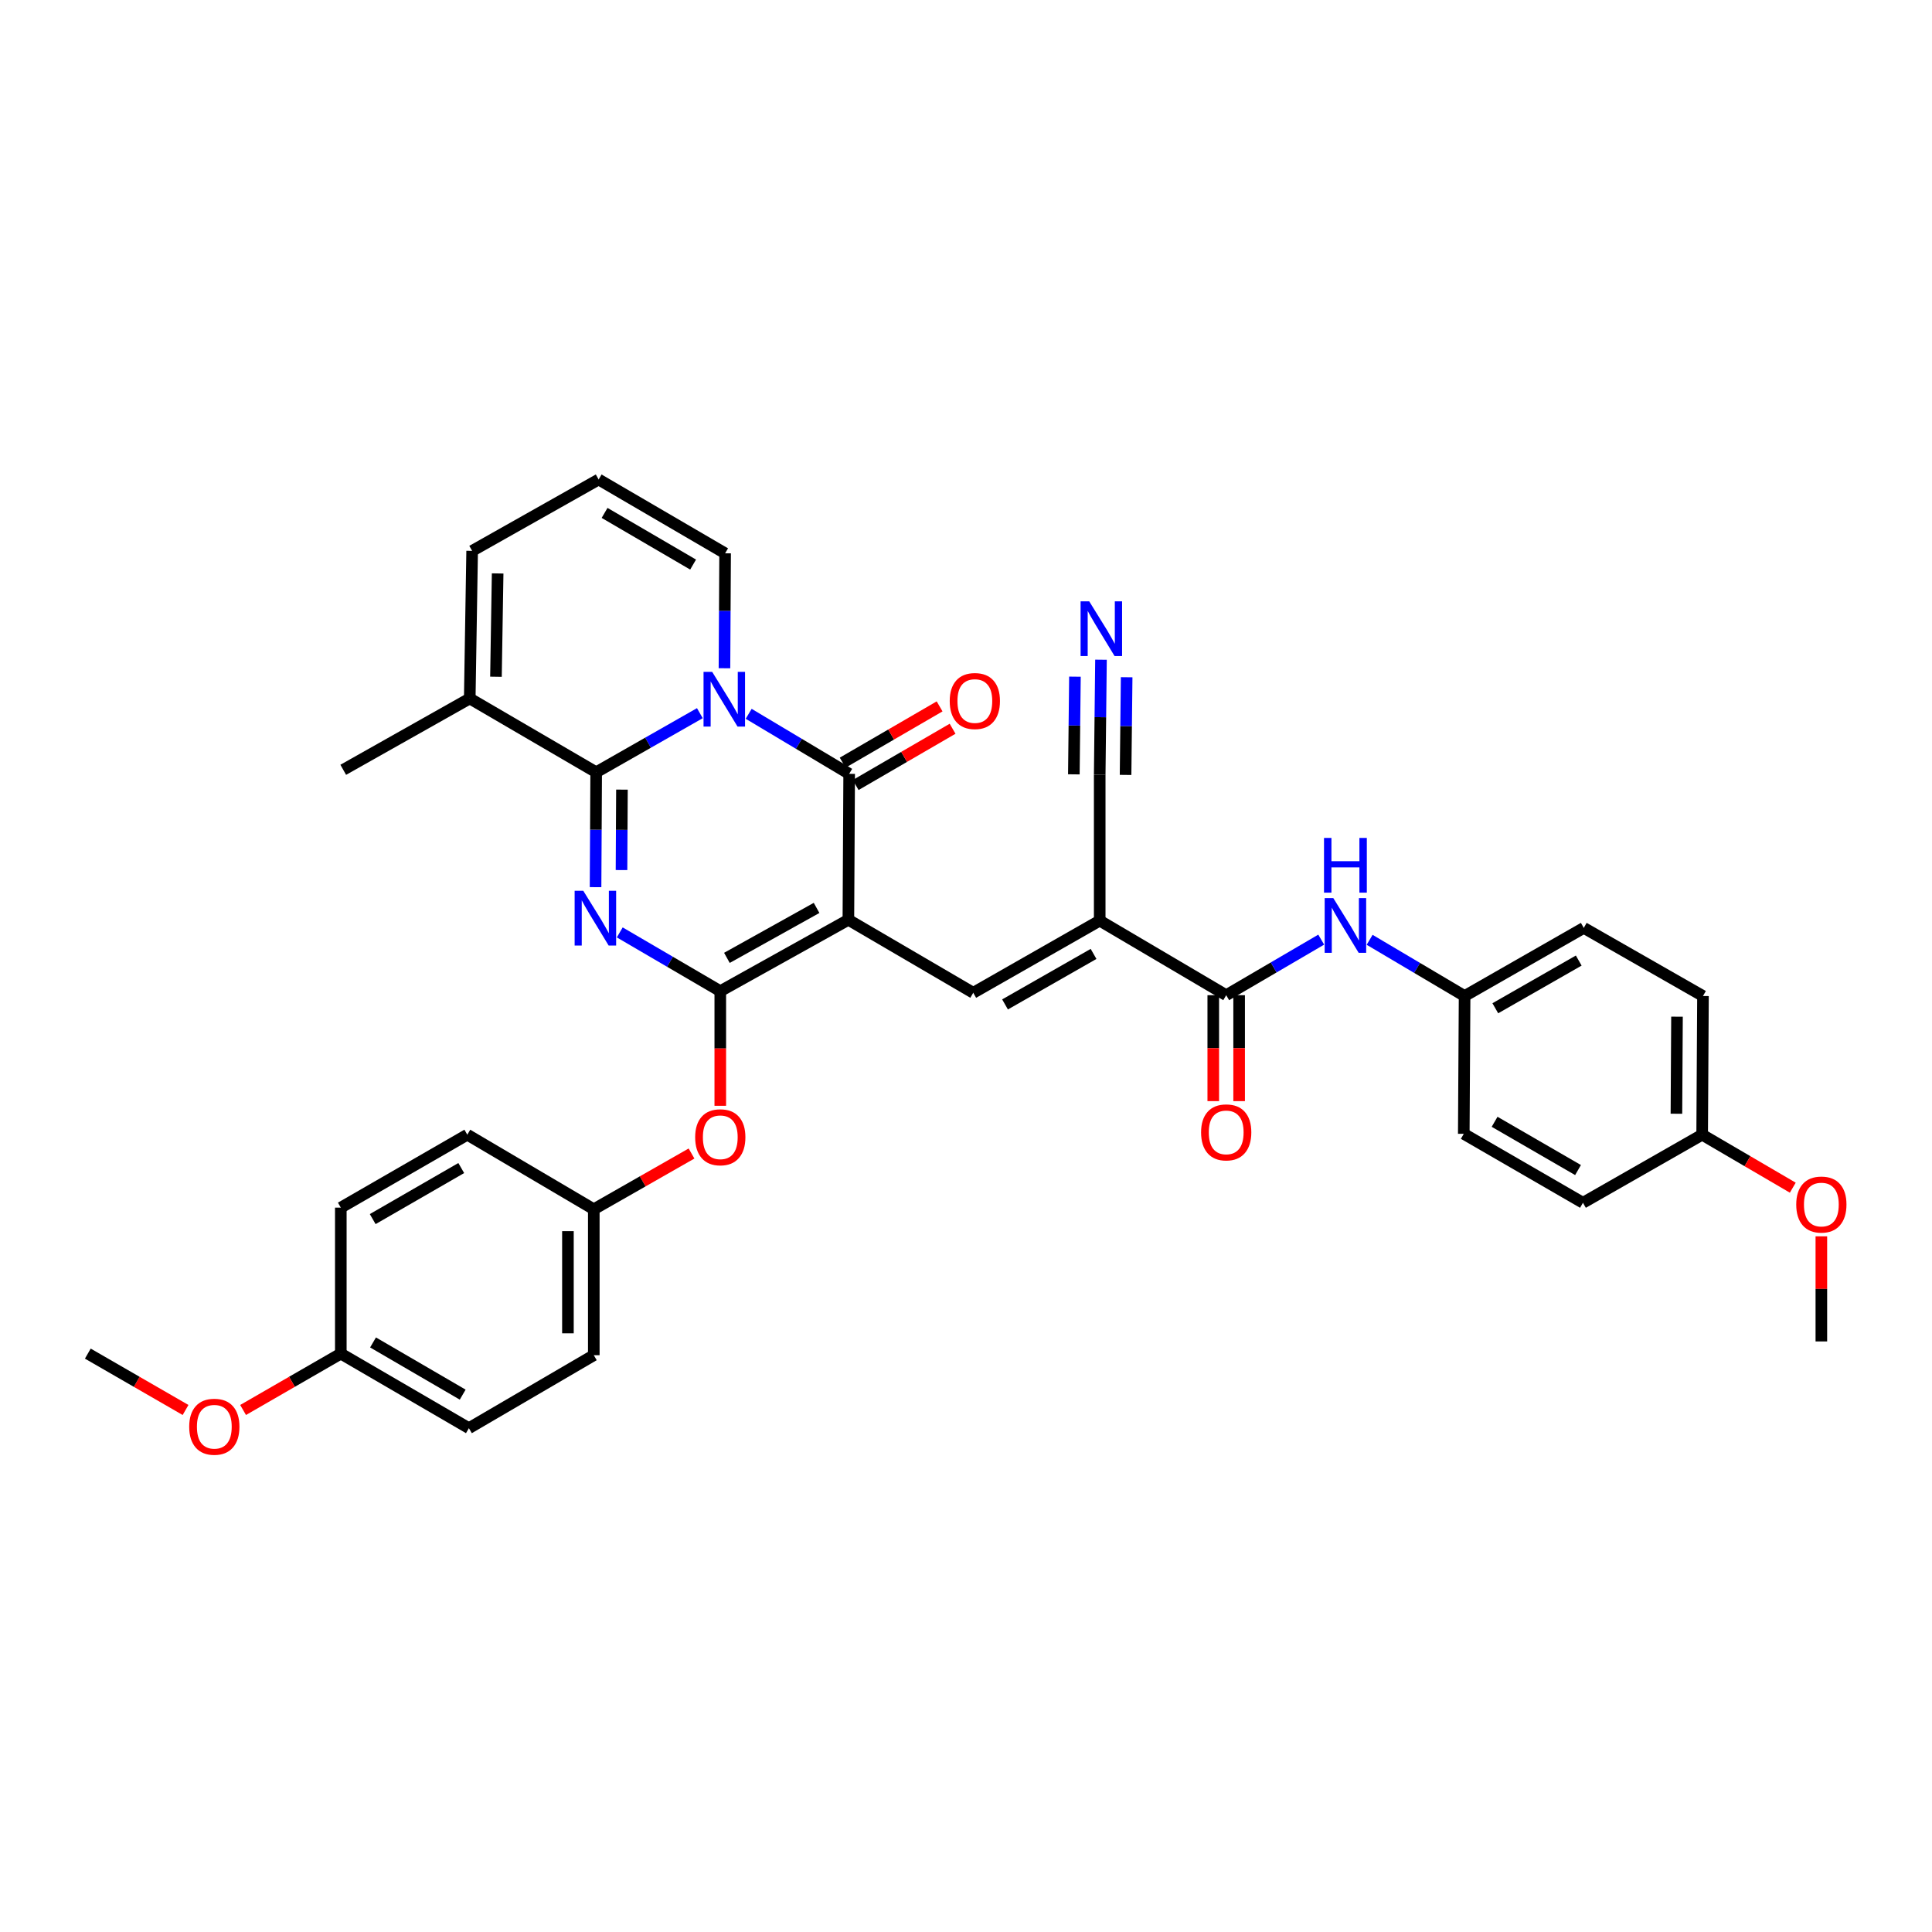<?xml version='1.0' encoding='iso-8859-1'?>
<svg version='1.1' baseProfile='full'
              xmlns='http://www.w3.org/2000/svg'
                      xmlns:rdkit='http://www.rdkit.org/xml'
                      xmlns:xlink='http://www.w3.org/1999/xlink'
                  xml:space='preserve'
width='1000px' height='1000px' viewBox='0 0 1000 1000'>
<!-- END OF HEADER -->
<rect style='opacity:1.0;fill:#FFFFFF;stroke:none' width='1000' height='1000' x='0' y='0'> </rect>
<path class='bond-2' d='M 439.121,476.08 L 372.817,513.025' style='fill:none;fill-rule:evenodd;stroke:#000000;stroke-width:6px;stroke-linecap:butt;stroke-linejoin:miter;stroke-opacity:1' />
<path class='bond-2' d='M 422.66,469.929 L 376.247,495.79' style='fill:none;fill-rule:evenodd;stroke:#000000;stroke-width:6px;stroke-linecap:butt;stroke-linejoin:miter;stroke-opacity:1' />
<path class='bond-4' d='M 439.121,476.08 L 439.53,400.54' style='fill:none;fill-rule:evenodd;stroke:#000000;stroke-width:6px;stroke-linecap:butt;stroke-linejoin:miter;stroke-opacity:1' />
<path class='bond-5' d='M 439.121,476.08 L 503.752,513.865' style='fill:none;fill-rule:evenodd;stroke:#000000;stroke-width:6px;stroke-linecap:butt;stroke-linejoin:miter;stroke-opacity:1' />
<path class='bond-0' d='M 320.784,482.611 L 346.8,497.818' style='fill:none;fill-rule:evenodd;stroke:#0000FF;stroke-width:6px;stroke-linecap:butt;stroke-linejoin:miter;stroke-opacity:1' />
<path class='bond-0' d='M 346.8,497.818 L 372.817,513.025' style='fill:none;fill-rule:evenodd;stroke:#000000;stroke-width:6px;stroke-linecap:butt;stroke-linejoin:miter;stroke-opacity:1' />
<path class='bond-35' d='M 308.259,459.192 L 308.42,429.453' style='fill:none;fill-rule:evenodd;stroke:#0000FF;stroke-width:6px;stroke-linecap:butt;stroke-linejoin:miter;stroke-opacity:1' />
<path class='bond-35' d='M 308.42,429.453 L 308.581,399.715' style='fill:none;fill-rule:evenodd;stroke:#000000;stroke-width:6px;stroke-linecap:butt;stroke-linejoin:miter;stroke-opacity:1' />
<path class='bond-35' d='M 321.692,450.343 L 321.805,429.526' style='fill:none;fill-rule:evenodd;stroke:#0000FF;stroke-width:6px;stroke-linecap:butt;stroke-linejoin:miter;stroke-opacity:1' />
<path class='bond-35' d='M 321.805,429.526 L 321.918,408.709' style='fill:none;fill-rule:evenodd;stroke:#000000;stroke-width:6px;stroke-linecap:butt;stroke-linejoin:miter;stroke-opacity:1' />
<path class='bond-1' d='M 387.514,369.469 L 413.522,385.005' style='fill:none;fill-rule:evenodd;stroke:#0000FF;stroke-width:6px;stroke-linecap:butt;stroke-linejoin:miter;stroke-opacity:1' />
<path class='bond-1' d='M 413.522,385.005 L 439.53,400.54' style='fill:none;fill-rule:evenodd;stroke:#000000;stroke-width:6px;stroke-linecap:butt;stroke-linejoin:miter;stroke-opacity:1' />
<path class='bond-3' d='M 362.244,369.137 L 335.412,384.426' style='fill:none;fill-rule:evenodd;stroke:#0000FF;stroke-width:6px;stroke-linecap:butt;stroke-linejoin:miter;stroke-opacity:1' />
<path class='bond-3' d='M 335.412,384.426 L 308.581,399.715' style='fill:none;fill-rule:evenodd;stroke:#000000;stroke-width:6px;stroke-linecap:butt;stroke-linejoin:miter;stroke-opacity:1' />
<path class='bond-13' d='M 374.982,345.881 L 375.149,316.139' style='fill:none;fill-rule:evenodd;stroke:#0000FF;stroke-width:6px;stroke-linecap:butt;stroke-linejoin:miter;stroke-opacity:1' />
<path class='bond-13' d='M 375.149,316.139 L 375.316,286.397' style='fill:none;fill-rule:evenodd;stroke:#000000;stroke-width:6px;stroke-linecap:butt;stroke-linejoin:miter;stroke-opacity:1' />
<path class='bond-10' d='M 372.817,513.025 L 372.817,542.691' style='fill:none;fill-rule:evenodd;stroke:#000000;stroke-width:6px;stroke-linecap:butt;stroke-linejoin:miter;stroke-opacity:1' />
<path class='bond-10' d='M 372.817,542.691 L 372.817,572.356' style='fill:none;fill-rule:evenodd;stroke:#FF0000;stroke-width:6px;stroke-linecap:butt;stroke-linejoin:miter;stroke-opacity:1' />
<path class='bond-8' d='M 308.581,399.715 L 243.139,361.528' style='fill:none;fill-rule:evenodd;stroke:#000000;stroke-width:6px;stroke-linecap:butt;stroke-linejoin:miter;stroke-opacity:1' />
<path class='bond-14' d='M 442.891,406.328 L 467.974,391.763' style='fill:none;fill-rule:evenodd;stroke:#000000;stroke-width:6px;stroke-linecap:butt;stroke-linejoin:miter;stroke-opacity:1' />
<path class='bond-14' d='M 467.974,391.763 L 493.058,377.198' style='fill:none;fill-rule:evenodd;stroke:#FF0000;stroke-width:6px;stroke-linecap:butt;stroke-linejoin:miter;stroke-opacity:1' />
<path class='bond-14' d='M 436.169,394.752 L 461.253,380.187' style='fill:none;fill-rule:evenodd;stroke:#000000;stroke-width:6px;stroke-linecap:butt;stroke-linejoin:miter;stroke-opacity:1' />
<path class='bond-14' d='M 461.253,380.187 L 486.336,365.623' style='fill:none;fill-rule:evenodd;stroke:#FF0000;stroke-width:6px;stroke-linecap:butt;stroke-linejoin:miter;stroke-opacity:1' />
<path class='bond-6' d='M 503.752,513.865 L 569.208,476.519' style='fill:none;fill-rule:evenodd;stroke:#000000;stroke-width:6px;stroke-linecap:butt;stroke-linejoin:miter;stroke-opacity:1' />
<path class='bond-6' d='M 520.204,519.89 L 566.023,493.747' style='fill:none;fill-rule:evenodd;stroke:#000000;stroke-width:6px;stroke-linecap:butt;stroke-linejoin:miter;stroke-opacity:1' />
<path class='bond-7' d='M 569.208,476.519 L 634.679,515.114' style='fill:none;fill-rule:evenodd;stroke:#000000;stroke-width:6px;stroke-linecap:butt;stroke-linejoin:miter;stroke-opacity:1' />
<path class='bond-9' d='M 569.208,476.519 L 569.208,400.949' style='fill:none;fill-rule:evenodd;stroke:#000000;stroke-width:6px;stroke-linecap:butt;stroke-linejoin:miter;stroke-opacity:1' />
<path class='bond-11' d='M 634.679,515.114 L 659.27,500.733' style='fill:none;fill-rule:evenodd;stroke:#000000;stroke-width:6px;stroke-linecap:butt;stroke-linejoin:miter;stroke-opacity:1' />
<path class='bond-11' d='M 659.27,500.733 L 683.86,486.351' style='fill:none;fill-rule:evenodd;stroke:#0000FF;stroke-width:6px;stroke-linecap:butt;stroke-linejoin:miter;stroke-opacity:1' />
<path class='bond-17' d='M 627.986,515.114 L 627.986,542.529' style='fill:none;fill-rule:evenodd;stroke:#000000;stroke-width:6px;stroke-linecap:butt;stroke-linejoin:miter;stroke-opacity:1' />
<path class='bond-17' d='M 627.986,542.529 L 627.986,569.943' style='fill:none;fill-rule:evenodd;stroke:#FF0000;stroke-width:6px;stroke-linecap:butt;stroke-linejoin:miter;stroke-opacity:1' />
<path class='bond-17' d='M 641.372,515.114 L 641.372,542.529' style='fill:none;fill-rule:evenodd;stroke:#000000;stroke-width:6px;stroke-linecap:butt;stroke-linejoin:miter;stroke-opacity:1' />
<path class='bond-17' d='M 641.372,542.529 L 641.372,569.943' style='fill:none;fill-rule:evenodd;stroke:#FF0000;stroke-width:6px;stroke-linecap:butt;stroke-linejoin:miter;stroke-opacity:1' />
<path class='bond-32' d='M 243.139,361.528 L 177.661,398.45' style='fill:none;fill-rule:evenodd;stroke:#000000;stroke-width:6px;stroke-linecap:butt;stroke-linejoin:miter;stroke-opacity:1' />
<path class='bond-36' d='M 243.139,361.528 L 244.381,285.133' style='fill:none;fill-rule:evenodd;stroke:#000000;stroke-width:6px;stroke-linecap:butt;stroke-linejoin:miter;stroke-opacity:1' />
<path class='bond-36' d='M 256.71,350.286 L 257.579,296.81' style='fill:none;fill-rule:evenodd;stroke:#000000;stroke-width:6px;stroke-linecap:butt;stroke-linejoin:miter;stroke-opacity:1' />
<path class='bond-12' d='M 569.208,400.949 L 569.539,371.211' style='fill:none;fill-rule:evenodd;stroke:#000000;stroke-width:6px;stroke-linecap:butt;stroke-linejoin:miter;stroke-opacity:1' />
<path class='bond-12' d='M 569.539,371.211 L 569.87,341.472' style='fill:none;fill-rule:evenodd;stroke:#0000FF;stroke-width:6px;stroke-linecap:butt;stroke-linejoin:miter;stroke-opacity:1' />
<path class='bond-12' d='M 582.593,401.098 L 582.874,375.82' style='fill:none;fill-rule:evenodd;stroke:#000000;stroke-width:6px;stroke-linecap:butt;stroke-linejoin:miter;stroke-opacity:1' />
<path class='bond-12' d='M 582.874,375.82 L 583.156,350.543' style='fill:none;fill-rule:evenodd;stroke:#0000FF;stroke-width:6px;stroke-linecap:butt;stroke-linejoin:miter;stroke-opacity:1' />
<path class='bond-12' d='M 555.823,400.8 L 556.104,375.522' style='fill:none;fill-rule:evenodd;stroke:#000000;stroke-width:6px;stroke-linecap:butt;stroke-linejoin:miter;stroke-opacity:1' />
<path class='bond-12' d='M 556.104,375.522 L 556.386,350.245' style='fill:none;fill-rule:evenodd;stroke:#0000FF;stroke-width:6px;stroke-linecap:butt;stroke-linejoin:miter;stroke-opacity:1' />
<path class='bond-19' d='M 357.933,597.055 L 332.64,611.483' style='fill:none;fill-rule:evenodd;stroke:#FF0000;stroke-width:6px;stroke-linecap:butt;stroke-linejoin:miter;stroke-opacity:1' />
<path class='bond-19' d='M 332.64,611.483 L 307.346,625.911' style='fill:none;fill-rule:evenodd;stroke:#000000;stroke-width:6px;stroke-linecap:butt;stroke-linejoin:miter;stroke-opacity:1' />
<path class='bond-18' d='M 708.919,486.445 L 733.496,500.995' style='fill:none;fill-rule:evenodd;stroke:#0000FF;stroke-width:6px;stroke-linecap:butt;stroke-linejoin:miter;stroke-opacity:1' />
<path class='bond-18' d='M 733.496,500.995 L 758.073,515.546' style='fill:none;fill-rule:evenodd;stroke:#000000;stroke-width:6px;stroke-linecap:butt;stroke-linejoin:miter;stroke-opacity:1' />
<path class='bond-15' d='M 375.316,286.397 L 309.86,248.188' style='fill:none;fill-rule:evenodd;stroke:#000000;stroke-width:6px;stroke-linecap:butt;stroke-linejoin:miter;stroke-opacity:1' />
<path class='bond-15' d='M 358.749,292.226 L 312.93,265.48' style='fill:none;fill-rule:evenodd;stroke:#000000;stroke-width:6px;stroke-linecap:butt;stroke-linejoin:miter;stroke-opacity:1' />
<path class='bond-16' d='M 309.86,248.188 L 244.381,285.133' style='fill:none;fill-rule:evenodd;stroke:#000000;stroke-width:6px;stroke-linecap:butt;stroke-linejoin:miter;stroke-opacity:1' />
<path class='bond-22' d='M 758.073,515.546 L 757.649,586.869' style='fill:none;fill-rule:evenodd;stroke:#000000;stroke-width:6px;stroke-linecap:butt;stroke-linejoin:miter;stroke-opacity:1' />
<path class='bond-23' d='M 758.073,515.546 L 819.759,480.274' style='fill:none;fill-rule:evenodd;stroke:#000000;stroke-width:6px;stroke-linecap:butt;stroke-linejoin:miter;stroke-opacity:1' />
<path class='bond-23' d='M 773.97,521.875 L 817.151,497.185' style='fill:none;fill-rule:evenodd;stroke:#000000;stroke-width:6px;stroke-linecap:butt;stroke-linejoin:miter;stroke-opacity:1' />
<path class='bond-24' d='M 307.346,625.911 L 241.875,587.316' style='fill:none;fill-rule:evenodd;stroke:#000000;stroke-width:6px;stroke-linecap:butt;stroke-linejoin:miter;stroke-opacity:1' />
<path class='bond-25' d='M 307.346,625.911 L 307.346,701.451' style='fill:none;fill-rule:evenodd;stroke:#000000;stroke-width:6px;stroke-linecap:butt;stroke-linejoin:miter;stroke-opacity:1' />
<path class='bond-25' d='M 293.96,637.242 L 293.96,690.12' style='fill:none;fill-rule:evenodd;stroke:#000000;stroke-width:6px;stroke-linecap:butt;stroke-linejoin:miter;stroke-opacity:1' />
<path class='bond-20' d='M 881.036,587.316 L 881.46,515.546' style='fill:none;fill-rule:evenodd;stroke:#000000;stroke-width:6px;stroke-linecap:butt;stroke-linejoin:miter;stroke-opacity:1' />
<path class='bond-20' d='M 867.714,576.471 L 868.011,526.232' style='fill:none;fill-rule:evenodd;stroke:#000000;stroke-width:6px;stroke-linecap:butt;stroke-linejoin:miter;stroke-opacity:1' />
<path class='bond-30' d='M 881.036,587.316 L 904.489,601.03' style='fill:none;fill-rule:evenodd;stroke:#000000;stroke-width:6px;stroke-linecap:butt;stroke-linejoin:miter;stroke-opacity:1' />
<path class='bond-30' d='M 904.489,601.03 L 927.943,614.744' style='fill:none;fill-rule:evenodd;stroke:#FF0000;stroke-width:6px;stroke-linecap:butt;stroke-linejoin:miter;stroke-opacity:1' />
<path class='bond-38' d='M 881.036,587.316 L 819.335,622.557' style='fill:none;fill-rule:evenodd;stroke:#000000;stroke-width:6px;stroke-linecap:butt;stroke-linejoin:miter;stroke-opacity:1' />
<path class='bond-21' d='M 176.404,700.626 L 242.701,739.221' style='fill:none;fill-rule:evenodd;stroke:#000000;stroke-width:6px;stroke-linecap:butt;stroke-linejoin:miter;stroke-opacity:1' />
<path class='bond-21' d='M 193.083,694.847 L 239.491,721.864' style='fill:none;fill-rule:evenodd;stroke:#000000;stroke-width:6px;stroke-linecap:butt;stroke-linejoin:miter;stroke-opacity:1' />
<path class='bond-31' d='M 176.404,700.626 L 151.113,715.216' style='fill:none;fill-rule:evenodd;stroke:#000000;stroke-width:6px;stroke-linecap:butt;stroke-linejoin:miter;stroke-opacity:1' />
<path class='bond-31' d='M 151.113,715.216 L 125.823,729.806' style='fill:none;fill-rule:evenodd;stroke:#FF0000;stroke-width:6px;stroke-linecap:butt;stroke-linejoin:miter;stroke-opacity:1' />
<path class='bond-37' d='M 176.404,700.626 L 176.404,625.071' style='fill:none;fill-rule:evenodd;stroke:#000000;stroke-width:6px;stroke-linecap:butt;stroke-linejoin:miter;stroke-opacity:1' />
<path class='bond-29' d='M 757.649,586.869 L 819.335,622.557' style='fill:none;fill-rule:evenodd;stroke:#000000;stroke-width:6px;stroke-linecap:butt;stroke-linejoin:miter;stroke-opacity:1' />
<path class='bond-29' d='M 773.605,580.636 L 816.786,605.618' style='fill:none;fill-rule:evenodd;stroke:#000000;stroke-width:6px;stroke-linecap:butt;stroke-linejoin:miter;stroke-opacity:1' />
<path class='bond-27' d='M 819.759,480.274 L 881.46,515.546' style='fill:none;fill-rule:evenodd;stroke:#000000;stroke-width:6px;stroke-linecap:butt;stroke-linejoin:miter;stroke-opacity:1' />
<path class='bond-26' d='M 241.875,587.316 L 176.404,625.071' style='fill:none;fill-rule:evenodd;stroke:#000000;stroke-width:6px;stroke-linecap:butt;stroke-linejoin:miter;stroke-opacity:1' />
<path class='bond-26' d='M 238.741,604.575 L 192.912,631.003' style='fill:none;fill-rule:evenodd;stroke:#000000;stroke-width:6px;stroke-linecap:butt;stroke-linejoin:miter;stroke-opacity:1' />
<path class='bond-28' d='M 307.346,701.451 L 242.701,739.221' style='fill:none;fill-rule:evenodd;stroke:#000000;stroke-width:6px;stroke-linecap:butt;stroke-linejoin:miter;stroke-opacity:1' />
<path class='bond-34' d='M 942.729,639.924 L 942.729,667.125' style='fill:none;fill-rule:evenodd;stroke:#FF0000;stroke-width:6px;stroke-linecap:butt;stroke-linejoin:miter;stroke-opacity:1' />
<path class='bond-34' d='M 942.729,667.125 L 942.729,694.327' style='fill:none;fill-rule:evenodd;stroke:#000000;stroke-width:6px;stroke-linecap:butt;stroke-linejoin:miter;stroke-opacity:1' />
<path class='bond-33' d='M 96.043,729.807 L 70.749,715.216' style='fill:none;fill-rule:evenodd;stroke:#FF0000;stroke-width:6px;stroke-linecap:butt;stroke-linejoin:miter;stroke-opacity:1' />
<path class='bond-33' d='M 70.749,715.216 L 45.455,700.626' style='fill:none;fill-rule:evenodd;stroke:#000000;stroke-width:6px;stroke-linecap:butt;stroke-linejoin:miter;stroke-opacity:1' />
<path  class='atom-1' d='M 301.912 461.08
L 311.192 476.08
Q 312.112 477.56, 313.592 480.24
Q 315.072 482.92, 315.152 483.08
L 315.152 461.08
L 318.912 461.08
L 318.912 489.4
L 315.032 489.4
L 305.072 473
Q 303.912 471.08, 302.672 468.88
Q 301.472 466.68, 301.112 466
L 301.112 489.4
L 297.432 489.4
L 297.432 461.08
L 301.912 461.08
' fill='#0000FF'/>
<path  class='atom-2' d='M 368.632 347.77
L 377.912 362.77
Q 378.832 364.25, 380.312 366.93
Q 381.792 369.61, 381.872 369.77
L 381.872 347.77
L 385.632 347.77
L 385.632 376.09
L 381.752 376.09
L 371.792 359.69
Q 370.632 357.77, 369.392 355.57
Q 368.192 353.37, 367.832 352.69
L 367.832 376.09
L 364.152 376.09
L 364.152 347.77
L 368.632 347.77
' fill='#0000FF'/>
<path  class='atom-11' d='M 359.817 588.645
Q 359.817 581.845, 363.177 578.045
Q 366.537 574.245, 372.817 574.245
Q 379.097 574.245, 382.457 578.045
Q 385.817 581.845, 385.817 588.645
Q 385.817 595.525, 382.417 599.445
Q 379.017 603.325, 372.817 603.325
Q 366.577 603.325, 363.177 599.445
Q 359.817 595.565, 359.817 588.645
M 372.817 600.125
Q 377.137 600.125, 379.457 597.245
Q 381.817 594.325, 381.817 588.645
Q 381.817 583.085, 379.457 580.285
Q 377.137 577.445, 372.817 577.445
Q 368.497 577.445, 366.137 580.245
Q 363.817 583.045, 363.817 588.645
Q 363.817 594.365, 366.137 597.245
Q 368.497 600.125, 372.817 600.125
' fill='#FF0000'/>
<path  class='atom-12' d='M 690.127 464.865
L 699.407 479.865
Q 700.327 481.345, 701.807 484.025
Q 703.287 486.705, 703.367 486.865
L 703.367 464.865
L 707.127 464.865
L 707.127 493.185
L 703.247 493.185
L 693.287 476.785
Q 692.127 474.865, 690.887 472.665
Q 689.687 470.465, 689.327 469.785
L 689.327 493.185
L 685.647 493.185
L 685.647 464.865
L 690.127 464.865
' fill='#0000FF'/>
<path  class='atom-12' d='M 685.307 433.713
L 689.147 433.713
L 689.147 445.753
L 703.627 445.753
L 703.627 433.713
L 707.467 433.713
L 707.467 462.033
L 703.627 462.033
L 703.627 448.953
L 689.147 448.953
L 689.147 462.033
L 685.307 462.033
L 685.307 433.713
' fill='#0000FF'/>
<path  class='atom-13' d='M 563.788 311.264
L 573.068 326.264
Q 573.988 327.744, 575.468 330.424
Q 576.948 333.104, 577.028 333.264
L 577.028 311.264
L 580.788 311.264
L 580.788 339.584
L 576.908 339.584
L 566.948 323.184
Q 565.788 321.264, 564.548 319.064
Q 563.348 316.864, 562.988 316.184
L 562.988 339.584
L 559.308 339.584
L 559.308 311.264
L 563.788 311.264
' fill='#0000FF'/>
<path  class='atom-15' d='M 491.577 362.85
Q 491.577 356.05, 494.937 352.25
Q 498.297 348.45, 504.577 348.45
Q 510.857 348.45, 514.217 352.25
Q 517.577 356.05, 517.577 362.85
Q 517.577 369.73, 514.177 373.65
Q 510.777 377.53, 504.577 377.53
Q 498.337 377.53, 494.937 373.65
Q 491.577 369.77, 491.577 362.85
M 504.577 374.33
Q 508.897 374.33, 511.217 371.45
Q 513.577 368.53, 513.577 362.85
Q 513.577 357.29, 511.217 354.49
Q 508.897 351.65, 504.577 351.65
Q 500.257 351.65, 497.897 354.45
Q 495.577 357.25, 495.577 362.85
Q 495.577 368.57, 497.897 371.45
Q 500.257 374.33, 504.577 374.33
' fill='#FF0000'/>
<path  class='atom-18' d='M 621.679 586.116
Q 621.679 579.316, 625.039 575.516
Q 628.399 571.716, 634.679 571.716
Q 640.959 571.716, 644.319 575.516
Q 647.679 579.316, 647.679 586.116
Q 647.679 592.996, 644.279 596.916
Q 640.879 600.796, 634.679 600.796
Q 628.439 600.796, 625.039 596.916
Q 621.679 593.036, 621.679 586.116
M 634.679 597.596
Q 638.999 597.596, 641.319 594.716
Q 643.679 591.796, 643.679 586.116
Q 643.679 580.556, 641.319 577.756
Q 638.999 574.916, 634.679 574.916
Q 630.359 574.916, 627.999 577.716
Q 625.679 580.516, 625.679 586.116
Q 625.679 591.836, 627.999 594.716
Q 630.359 597.596, 634.679 597.596
' fill='#FF0000'/>
<path  class='atom-31' d='M 929.729 623.47
Q 929.729 616.67, 933.089 612.87
Q 936.449 609.07, 942.729 609.07
Q 949.009 609.07, 952.369 612.87
Q 955.729 616.67, 955.729 623.47
Q 955.729 630.35, 952.329 634.27
Q 948.929 638.15, 942.729 638.15
Q 936.489 638.15, 933.089 634.27
Q 929.729 630.39, 929.729 623.47
M 942.729 634.95
Q 947.049 634.95, 949.369 632.07
Q 951.729 629.15, 951.729 623.47
Q 951.729 617.91, 949.369 615.11
Q 947.049 612.27, 942.729 612.27
Q 938.409 612.27, 936.049 615.07
Q 933.729 617.87, 933.729 623.47
Q 933.729 629.19, 936.049 632.07
Q 938.409 634.95, 942.729 634.95
' fill='#FF0000'/>
<path  class='atom-32' d='M 97.933 738.476
Q 97.933 731.676, 101.293 727.876
Q 104.653 724.076, 110.933 724.076
Q 117.213 724.076, 120.573 727.876
Q 123.933 731.676, 123.933 738.476
Q 123.933 745.356, 120.533 749.276
Q 117.133 753.156, 110.933 753.156
Q 104.693 753.156, 101.293 749.276
Q 97.933 745.396, 97.933 738.476
M 110.933 749.956
Q 115.253 749.956, 117.573 747.076
Q 119.933 744.156, 119.933 738.476
Q 119.933 732.916, 117.573 730.116
Q 115.253 727.276, 110.933 727.276
Q 106.613 727.276, 104.253 730.076
Q 101.933 732.876, 101.933 738.476
Q 101.933 744.196, 104.253 747.076
Q 106.613 749.956, 110.933 749.956
' fill='#FF0000'/>
</svg>
